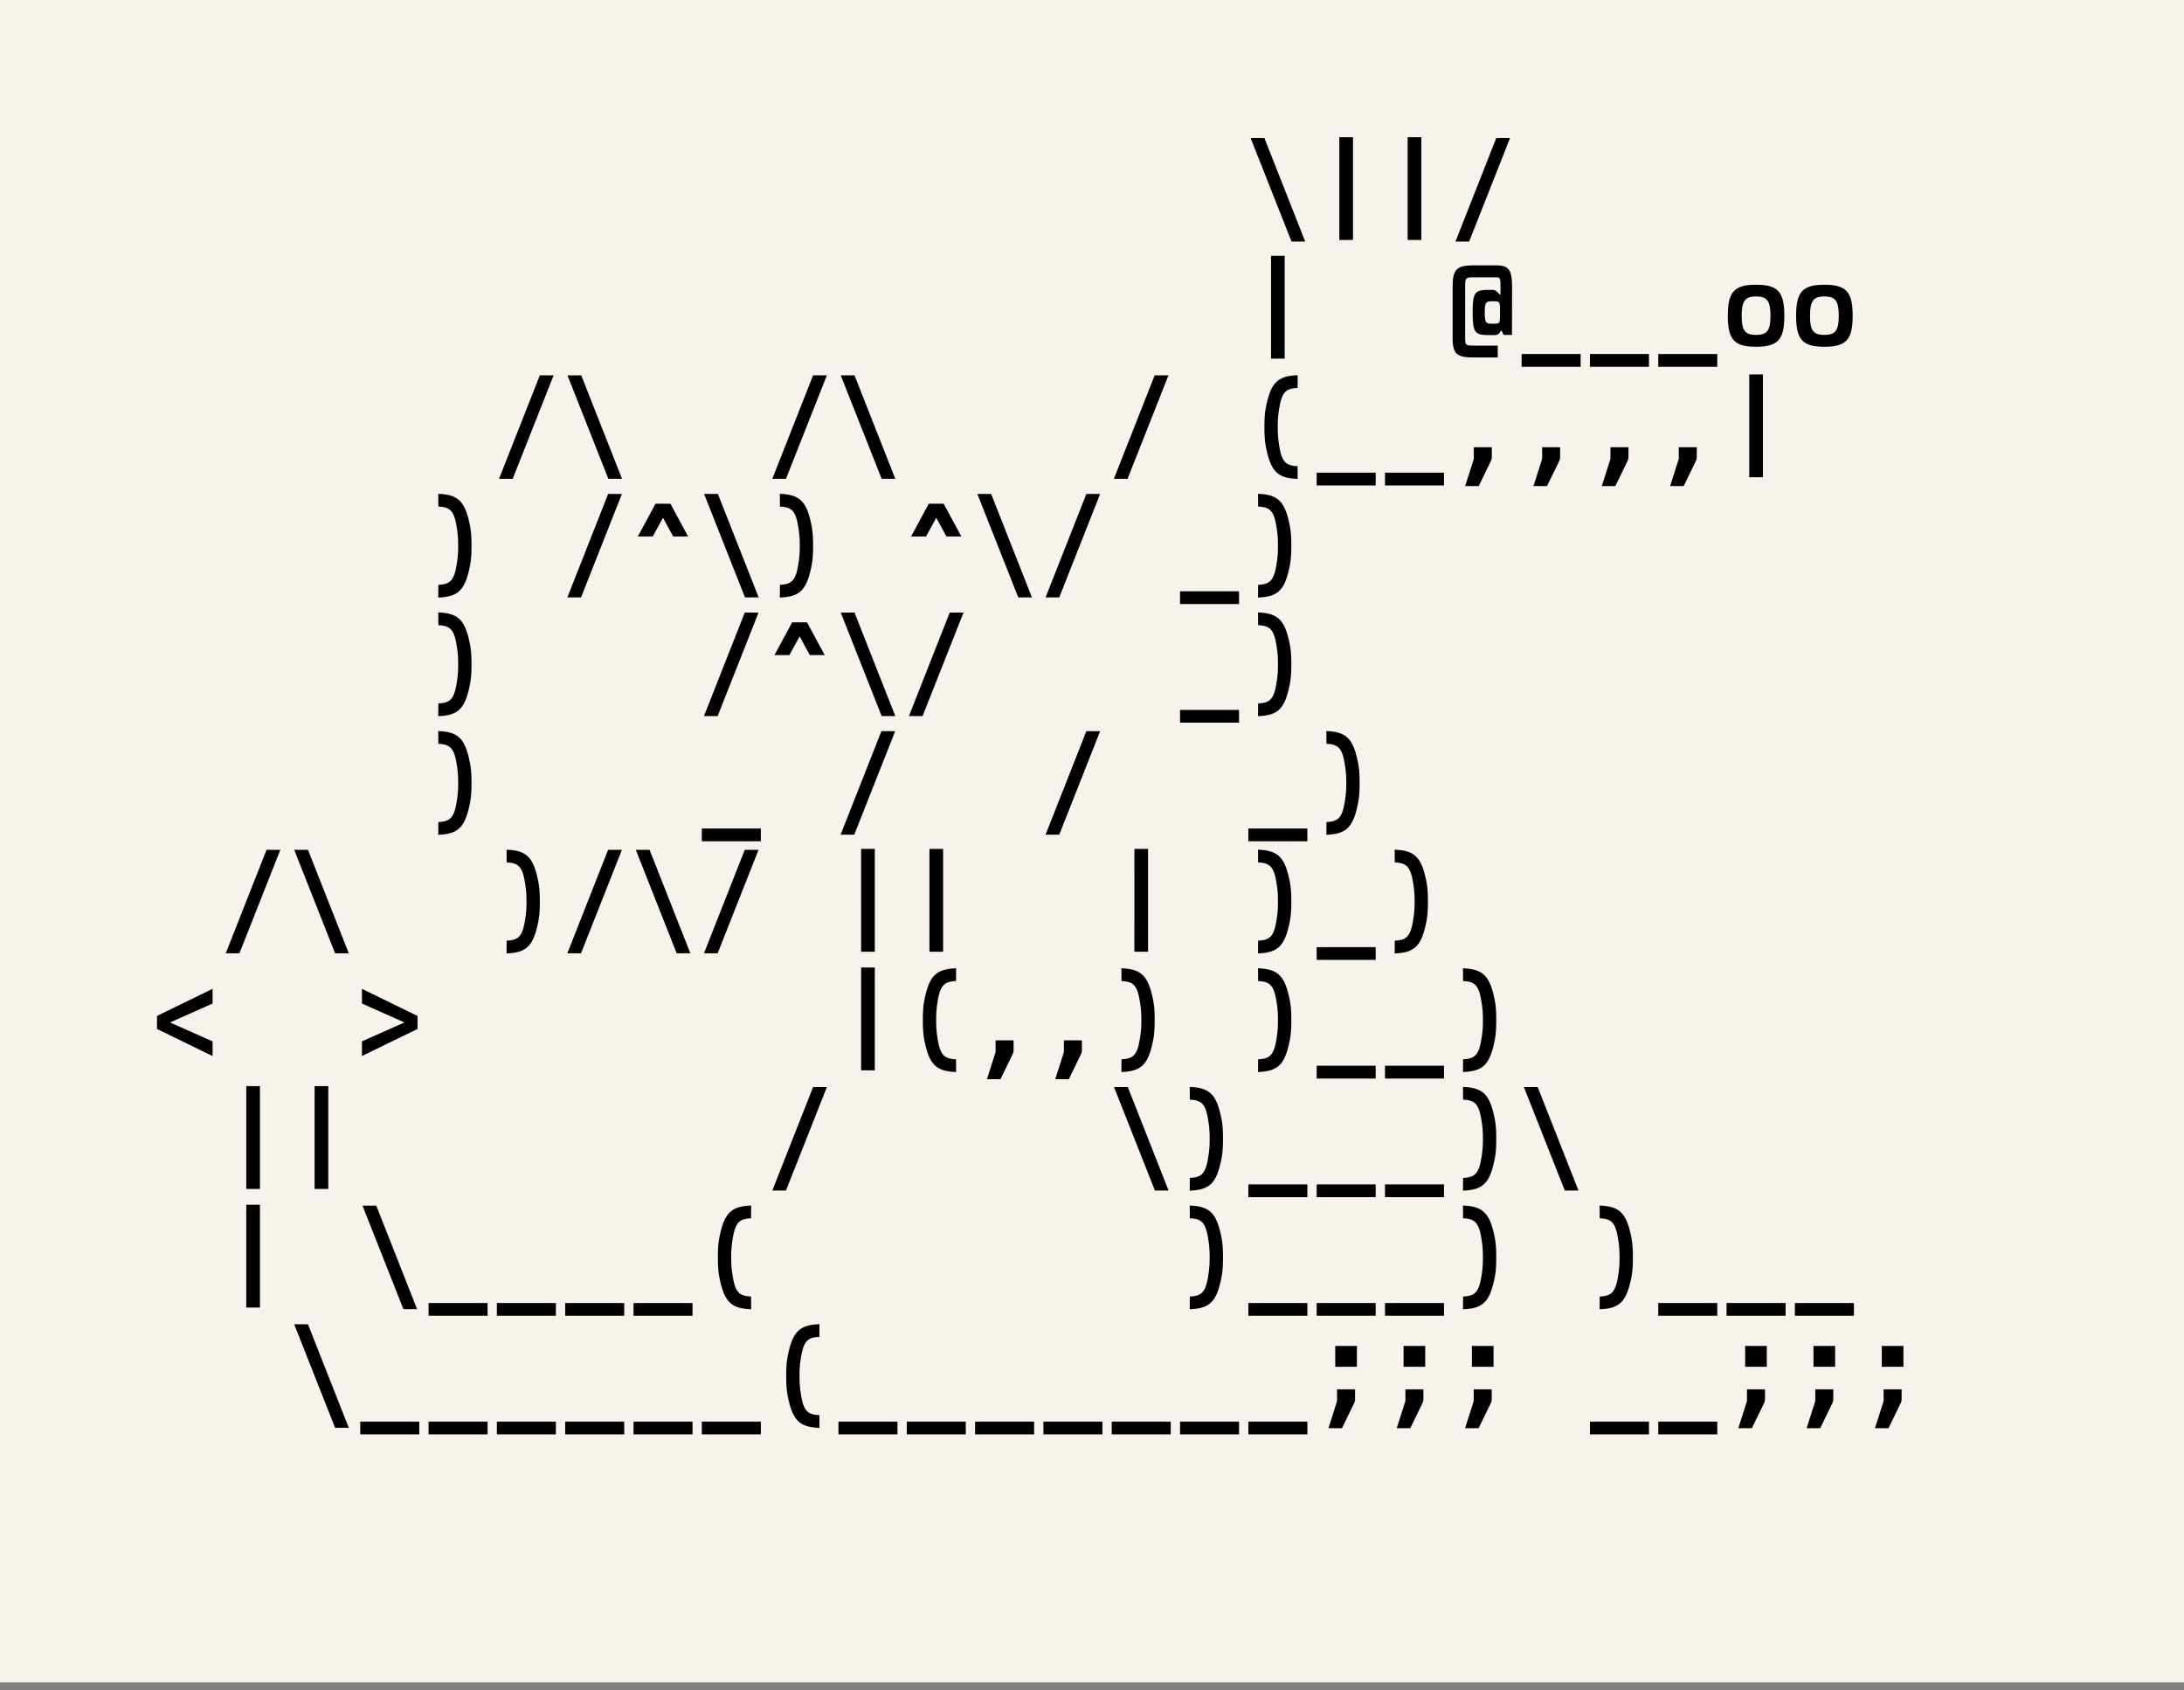 <svg xmlns="http://www.w3.org/2000/svg" width="221" height="171" fill="none"><rect width="100%" height="100%" fill="#808080" stroke="none"/><path fill="#F8F2EC" d="M0 0h221v170.195H0z"/><path fill="#000" d="M132.074 24.438h-1.383l-4.139-10.469h1.395l4.127 10.469Zm3.454-.162V13.877h1.384v10.4h-1.384Zm6.913 0V13.877h1.384v10.4h-1.384Zm4.838.162 4.127-10.469h1.395l-4.139 10.469h-1.383Zm-18.664 11.838V25.877h1.384v10.4h-1.384Zm20.463-.115c-1.73 0-2.087-.415-2.087-2.052v-5.027c0-1.787.357-2.236 2.11-2.236h2.294c1.303 0 1.614.46 1.614 2.248v.53l-.012 4.254h-.841s-.035 0-.185-.415h-.092c-.254.415-.323.438-.899.438-1.66 0-1.96-.034-1.96-2.294 0-2.248.3-2.283 1.914-2.283.311 0 .403.012.818.461h.081v-.691c0-.969-.035-1.038-.438-1.038h-2.306c-.784 0-.83.07-.83 1.003v5.027c0 .819.035.876.795.876h2.502v1.2h-2.478Zm1.164-4.542c0 1.13.173 1.13.842 1.13.703 0 .703 0 .703-1.107 0-1.165 0-1.165-.703-1.165-.669 0-.842 0-.842 1.142Zm3.731 5.487v-1.29h5.972v1.29h-5.972Zm6.913 0v-1.29h5.972v1.29h-5.972Zm6.913 0v-1.29h5.972v1.29h-5.972Zm9.899-2.029c-2.202 0-2.859-.714-2.859-3.124 0-2.433.657-3.147 2.859-3.147s2.859.714 2.859 3.147c0 2.41-.657 3.124-2.859 3.124Zm-1.453-3.124c0 1.487.334 1.925 1.453 1.925 1.118 0 1.452-.438 1.452-1.925 0-1.51-.334-1.96-1.452-1.96-1.119 0-1.453.45-1.453 1.96Zm8.366 3.124c-2.202 0-2.86-.714-2.86-3.124 0-2.433.658-3.147 2.86-3.147s2.859.714 2.859 3.147c0 2.41-.657 3.124-2.859 3.124Zm-1.453-3.124c0 1.487.334 1.925 1.453 1.925 1.118 0 1.452-.438 1.452-1.925 0-1.51-.334-1.96-1.452-1.96-1.119 0-1.453.45-1.453 1.96ZM50.498 48.438l4.127-10.469h1.395l-4.139 10.469h-1.383Zm12.447 0H61.56l-4.139-10.469h1.395l4.128 10.469Zm15.205 0 4.127-10.469h1.395l-4.139 10.469H78.15Zm12.446 0h-1.383l-4.139-10.469h1.395l4.127 10.469Zm22.118 0 4.128-10.469h1.395l-4.139 10.469h-1.384Zm18.599.011c-1.914-.069-2.617-.68-3.101-2.709-.208-.865-.265-1.441-.265-2.536 0-1.096.057-1.672.265-2.537.484-2.029 1.199-2.64 3.101-2.71l-.011 1.292c-1.142.035-1.545.427-1.799 1.741a10.586 10.586 0 0 0-.207 2.214c0 .83.046 1.337.207 2.213.254 1.314.657 1.706 1.799 1.741l.011 1.291Zm1.921.657v-1.29h5.972v1.29h-5.972Zm6.913 0v-1.29h5.972v1.29h-5.972Zm8.965-2.605c.023-.07.023-.161.023-.184v-1.073h1.822v1.026c0 .046-.023.23-.104.392l-1.222 2.514h-1.372l.853-2.675Zm6.913 0c.023-.07.023-.161.023-.184v-1.073h1.822v1.026c0 .046-.023.23-.104.392l-1.222 2.514h-1.372l.853-2.675Zm6.913 0c.023-.07.023-.161.023-.184v-1.073h1.822v1.026c0 .046-.023.23-.104.392l-1.222 2.514h-1.372l.853-2.675Zm6.913 0c.023-.07.023-.161.023-.184v-1.073h1.822v1.026c0 .046-.023.23-.104.392l-1.222 2.514h-1.372l.853-2.675Zm7.155 1.775V37.877h1.383v10.4h-1.383ZM44.357 59.158c1.142-.035 1.545-.427 1.799-1.74a10.56 10.56 0 0 0 .207-2.214c0-.83-.046-1.338-.207-2.214-.254-1.314-.657-1.706-1.799-1.74l-.011-1.292c1.902.07 2.617.68 3.101 2.71.207.864.265 1.44.265 2.536 0 1.095-.058 1.671-.265 2.536-.484 2.03-1.188 2.64-3.101 2.71l.011-1.292Zm13.054 1.28 4.127-10.469h1.395l-4.139 10.469h-1.383Zm7.132-6.168 1.787-3.31h1.51l1.787 3.31h-1.51l-1.026-1.891-1.038 1.89h-1.51Zm12.227 6.168h-1.383l-4.139-10.469h1.395l4.127 10.469Zm2.152-1.28c1.141-.035 1.545-.427 1.799-1.74a10.56 10.56 0 0 0 .207-2.214c0-.83-.046-1.338-.207-2.214-.254-1.314-.658-1.706-1.8-1.74l-.01-1.292c1.902.07 2.617.68 3.1 2.71.208.864.266 1.44.266 2.536 0 1.095-.058 1.671-.265 2.536-.484 2.03-1.188 2.64-3.102 2.71l.012-1.292Zm13.272-4.888 1.787-3.31h1.51l1.788 3.31h-1.51l-1.027-1.891-1.037 1.89h-1.51Zm12.228 6.168h-1.383l-4.14-10.469h1.396l4.127 10.469Zm1.379 0 4.128-10.469h1.395l-4.139 10.469h-1.384Zm13.607.668v-1.29h5.972v1.29h-5.972Zm7.905-1.948c1.141-.035 1.544-.427 1.798-1.74.162-.877.208-1.384.208-2.214 0-.83-.046-1.338-.208-2.214-.254-1.314-.657-1.706-1.798-1.74l-.012-1.292c1.902.07 2.617.68 3.101 2.71.208.864.266 1.44.266 2.536 0 1.095-.058 1.671-.266 2.536-.484 2.03-1.187 2.64-3.101 2.71l.012-1.292Zm-82.956 12c1.142-.034 1.545-.427 1.799-1.74a10.56 10.56 0 0 0 .207-2.214c0-.83-.046-1.338-.207-2.214-.254-1.314-.657-1.706-1.799-1.74l-.011-1.292c1.902.07 2.617.68 3.101 2.71.207.864.265 1.44.265 2.536 0 1.095-.058 1.671-.265 2.536-.484 2.03-1.188 2.64-3.101 2.71l.011-1.292Zm26.88 1.28 4.127-10.469h1.395L72.62 72.438h-1.383Zm7.132-6.168 1.787-3.31h1.51l1.787 3.31h-1.51l-1.026-1.891-1.038 1.89h-1.51Zm12.227 6.168h-1.383l-4.139-10.469h1.395l4.127 10.469Zm1.38 0 4.127-10.469h1.395l-4.14 10.469h-1.383Zm27.432.668v-1.29h5.972v1.29h-5.972Zm7.905-1.948c1.141-.034 1.544-.427 1.798-1.74.162-.877.208-1.384.208-2.214 0-.83-.046-1.338-.208-2.214-.254-1.314-.657-1.706-1.798-1.74l-.012-1.292c1.902.07 2.617.68 3.101 2.71.208.864.266 1.44.266 2.536 0 1.095-.058 1.671-.266 2.536-.484 2.03-1.187 2.64-3.101 2.71l.012-1.292Zm-82.956 12c1.142-.034 1.545-.427 1.799-1.74a10.56 10.56 0 0 0 .207-2.214c0-.83-.046-1.338-.207-2.214-.254-1.314-.657-1.706-1.799-1.74l-.011-1.292c1.902.07 2.617.68 3.101 2.71.207.864.265 1.44.265 2.536 0 1.095-.058 1.671-.265 2.536-.484 2.03-1.188 2.64-3.101 2.71l.011-1.292Zm26.66 1.948v-1.29h5.973v1.29h-5.972Zm14.045-.668 4.128-10.469h1.395l-4.14 10.469h-1.383Zm20.739 0 4.128-10.469h1.395l-4.139 10.469h-1.384Zm20.52.668v-1.29h5.972v1.29h-5.972Zm7.905-1.948c1.141-.034 1.544-.427 1.798-1.74.161-.877.208-1.384.208-2.214 0-.83-.047-1.338-.208-2.214-.254-1.314-.657-1.706-1.798-1.74l-.012-1.292c1.902.07 2.617.68 3.101 2.71.208.864.265 1.44.265 2.536 0 1.095-.057 1.671-.265 2.536-.484 2.03-1.187 2.64-3.101 2.71l.012-1.292Zm-111.38 13.28 4.127-10.469h1.395L24.23 96.438h-1.383Zm12.447 0h-1.384L29.77 85.969h1.395l4.128 10.469Zm15.977-1.28c1.141-.034 1.545-.427 1.799-1.74a10.56 10.56 0 0 0 .207-2.214c0-.83-.046-1.338-.207-2.214-.254-1.314-.658-1.706-1.799-1.74l-.011-1.292c1.902.07 2.617.68 3.1 2.71.209.864.266 1.44.266 2.536 0 1.095-.057 1.671-.265 2.536-.484 2.03-1.188 2.64-3.101 2.71l.011-1.292Zm6.14 1.28 4.128-10.469h1.395l-4.139 10.469h-1.383Zm12.448 0h-1.384l-4.139-10.469h1.395l4.128 10.469Zm1.379 0 4.127-10.469h1.395L72.62 96.438h-1.383Zm15.9-.162V85.877h1.384v10.4h-1.383Zm6.914 0V85.877h1.383v10.4h-1.383Zm20.738 0V85.877h1.384v10.4h-1.384Zm12.524-1.118c1.141-.034 1.544-.427 1.798-1.74.162-.877.208-1.384.208-2.214 0-.83-.046-1.338-.208-2.214-.254-1.314-.657-1.706-1.798-1.74l-.012-1.292c1.902.07 2.617.68 3.101 2.71.208.864.266 1.44.266 2.536 0 1.095-.058 1.671-.266 2.536-.484 2.03-1.187 2.64-3.101 2.71l.012-1.292Zm5.921 1.948v-1.29h5.972v1.29h-5.972Zm7.904-1.948c1.142-.034 1.545-.427 1.799-1.74.161-.877.208-1.384.208-2.214 0-.83-.047-1.338-.208-2.214-.254-1.314-.657-1.706-1.799-1.74l-.011-1.292c1.902.07 2.617.68 3.101 2.71.208.864.265 1.44.265 2.536 0 1.095-.057 1.671-.265 2.536-.484 2.03-1.187 2.64-3.101 2.71l.011-1.292ZM21.513 106.835l-5.626-2.744v-1.314l5.626-2.744v1.487l-4.277 1.903v.023l4.277 1.902v1.487Zm15.113 0v-1.487l4.277-1.902v-.023l-4.277-1.903v-1.487l5.626 2.744v1.314l-5.626 2.744Zm50.512 1.441V97.877h1.383v10.399h-1.383Zm9.61.173c-1.913-.069-2.617-.68-3.1-2.709-.208-.865-.266-1.441-.266-2.536 0-1.096.058-1.672.265-2.537.484-2.029 1.2-2.64 3.101-2.71l-.011 1.292c-1.141.035-1.545.427-1.799 1.741a10.564 10.564 0 0 0-.207 2.214c0 .83.046 1.337.207 2.213.254 1.315.657 1.707 1.799 1.741l.011 1.291Zm3.973-1.948c.024-.069.024-.161.024-.185v-1.072h1.821v1.026c0 .046-.023.231-.104.392l-1.222 2.514h-1.372l.853-2.675Zm6.913 0c.023-.069.023-.161.023-.185v-1.072h1.822v1.026c0 .046-.023.231-.104.392l-1.222 2.514h-1.372l.853-2.675Zm5.853.657c1.141-.034 1.545-.426 1.798-1.741.162-.876.208-1.383.208-2.213 0-.83-.046-1.338-.208-2.214-.253-1.314-.657-1.706-1.798-1.74l-.012-1.292c1.902.07 2.617.68 3.101 2.709.208.865.266 1.441.266 2.537 0 1.095-.058 1.671-.266 2.536-.484 2.029-1.187 2.64-3.101 2.709l.012-1.291Zm13.826 0c1.141-.034 1.544-.426 1.798-1.741.162-.876.208-1.383.208-2.213 0-.83-.046-1.338-.208-2.214-.254-1.314-.657-1.706-1.798-1.74l-.012-1.292c1.902.07 2.617.68 3.101 2.709.208.865.266 1.441.266 2.537 0 1.095-.058 1.671-.266 2.536-.484 2.029-1.187 2.64-3.101 2.709l.012-1.291Zm5.921 1.949v-1.292h5.972v1.292h-5.972Zm6.913 0v-1.292h5.972v1.292h-5.972Zm7.904-1.949c1.142-.034 1.545-.426 1.799-1.741a10.58 10.58 0 0 0 .207-2.213c0-.83-.046-1.338-.207-2.214-.254-1.314-.657-1.706-1.799-1.74l-.011-1.292c1.902.07 2.617.68 3.101 2.709.208.865.265 1.441.265 2.537 0 1.095-.057 1.671-.265 2.536-.484 2.029-1.187 2.64-3.101 2.709l.011-1.291Zm-123.13 13.118v-10.399h1.384v10.399H24.92Zm6.913 0v-10.399h1.384v10.399h-1.384Zm46.316.162 4.127-10.469h1.395l-4.139 10.469H78.15Zm40.098 0h-1.383l-4.139-10.469h1.395l4.127 10.469Zm2.152-1.28c1.141-.034 1.545-.426 1.798-1.741.162-.876.208-1.383.208-2.213 0-.83-.046-1.338-.208-2.214-.253-1.314-.657-1.706-1.798-1.741l-.012-1.291c1.902.069 2.617.68 3.101 2.709.208.865.266 1.441.266 2.537 0 1.095-.058 1.671-.266 2.536-.484 2.029-1.187 2.64-3.101 2.709l.012-1.291Zm5.921 1.949v-1.292h5.972v1.292h-5.972Zm6.913 0v-1.292h5.972v1.292h-5.972Zm6.913 0v-1.292h5.972v1.292h-5.972Zm7.904-1.949c1.142-.034 1.545-.426 1.799-1.741a10.58 10.58 0 0 0 .207-2.213c0-.83-.046-1.338-.207-2.214-.254-1.314-.657-1.706-1.799-1.741l-.011-1.291c1.902.069 2.617.68 3.101 2.709.208.865.265 1.441.265 2.537 0 1.095-.057 1.671-.265 2.536-.484 2.029-1.187 2.64-3.101 2.709l.011-1.291Zm11.675 1.28h-1.384l-4.139-10.469h1.395l4.128 10.469ZM24.921 132.276v-10.399h1.384v10.399H24.92Zm17.285.162h-1.384l-4.139-10.469h1.395l4.128 10.469Zm1.16.669v-1.292h5.972v1.292h-5.972Zm6.913 0v-1.292h5.972v1.292h-5.972Zm6.913 0v-1.292h5.972v1.292h-5.972Zm6.913 0v-1.292h5.972v1.292h-5.972Zm11.905-.658c-1.914-.069-2.618-.68-3.102-2.709-.207-.865-.265-1.441-.265-2.536 0-1.096.058-1.672.265-2.537.484-2.029 1.2-2.64 3.102-2.709l-.012 1.291c-1.141.035-1.545.427-1.799 1.741a10.564 10.564 0 0 0-.207 2.214c0 .83.046 1.337.207 2.213.254 1.315.658 1.707 1.8 1.741l.01 1.291Zm44.39-1.291c1.141-.034 1.545-.426 1.798-1.741.162-.876.208-1.383.208-2.213 0-.83-.046-1.338-.208-2.214-.253-1.314-.657-1.706-1.798-1.741l-.012-1.291c1.902.069 2.617.68 3.101 2.709.208.865.266 1.441.266 2.537 0 1.095-.058 1.671-.266 2.536-.484 2.029-1.187 2.64-3.101 2.709l.012-1.291Zm5.921 1.949v-1.292h5.972v1.292h-5.972Zm6.913 0v-1.292h5.972v1.292h-5.972Zm6.913 0v-1.292h5.972v1.292h-5.972Zm7.904-1.949c1.142-.034 1.545-.426 1.799-1.741a10.58 10.58 0 0 0 .207-2.213c0-.83-.046-1.338-.207-2.214-.254-1.314-.657-1.706-1.799-1.741l-.011-1.291c1.902.069 2.617.68 3.101 2.709.208.865.265 1.441.265 2.537 0 1.095-.057 1.671-.265 2.536-.484 2.029-1.187 2.64-3.101 2.709l.011-1.291Zm13.826 0c1.142-.034 1.545-.426 1.799-1.741a10.58 10.58 0 0 0 .207-2.213c0-.83-.046-1.338-.207-2.214-.254-1.314-.657-1.706-1.799-1.741l-.011-1.291c1.902.069 2.617.68 3.101 2.709.208.865.265 1.441.265 2.537 0 1.095-.057 1.671-.265 2.536-.484 2.029-1.187 2.64-3.101 2.709l.011-1.291Zm5.922 1.949v-1.292h5.972v1.292h-5.972Zm6.913 0v-1.292h5.972v1.292h-5.972Zm6.913 0v-1.292h5.972v1.292h-5.972ZM35.293 144.438h-1.384l-4.139-10.469h1.395l4.128 10.469Zm1.16.669v-1.292h5.972v1.292h-5.972Zm6.913 0v-1.292h5.972v1.292h-5.972Zm6.913 0v-1.292h5.972v1.292h-5.972Zm6.913 0v-1.292h5.972v1.292h-5.972Zm6.913 0v-1.292h5.972v1.292h-5.972Zm6.912 0v-1.292h5.973v1.292h-5.972Zm11.906-.658c-1.914-.069-2.618-.68-3.102-2.709-.207-.865-.265-1.441-.265-2.536 0-1.096.058-1.672.265-2.537.484-2.029 1.2-2.64 3.102-2.709l-.012 1.291c-1.141.035-1.545.427-1.799 1.741a10.564 10.564 0 0 0-.207 2.214c0 .83.046 1.337.207 2.213.254 1.315.658 1.707 1.799 1.741l.011 1.291Zm1.92.658v-1.292h5.972v1.292h-5.972Zm6.913 0v-1.292h5.972v1.292h-5.972Zm6.913 0v-1.292h5.972v1.292h-5.972Zm6.913 0v-1.292h5.972v1.292h-5.972Zm6.913 0v-1.292h5.972v1.292h-5.972Zm6.913 0v-1.292h5.972v1.292h-5.972Zm6.913 0v-1.292h5.972v1.292h-5.972Zm8.954-3.298c.023-.069.023-.161.023-.184v-1.072h1.821v1.026c0 .046-.023.23-.103.392l-1.223 2.513h-1.371l.853-2.675Zm-.162-3.539v-2.11h2.191v2.11h-2.191Zm7.075 3.539c.023-.069.023-.161.023-.184v-1.072h1.821v1.026c0 .046-.023.23-.103.392l-1.223 2.513h-1.372l.854-2.675Zm-.162-3.539v-2.11h2.191v2.11h-2.191Zm7.075 3.539c.023-.069.023-.161.023-.184v-1.072h1.821v1.026c0 .046-.023.23-.104.392l-1.222 2.513h-1.372l.854-2.675Zm-.162-3.539v-2.11h2.191v2.11h-2.191Zm11.947 6.837v-1.292h5.972v1.292h-5.972Zm6.913 0v-1.292h5.972v1.292h-5.972Zm8.953-3.298c.023-.069.023-.161.023-.184v-1.072h1.822v1.026c0 .046-.023.23-.104.392l-1.222 2.513h-1.372l.853-2.675Zm-.161-3.539v-2.11h2.19v2.11h-2.19Zm7.074 3.539c.023-.069.023-.161.023-.184v-1.072h1.822v1.026c0 .046-.023.23-.104.392l-1.222 2.513h-1.372l.853-2.675Zm-.161-3.539v-2.11h2.19v2.11h-2.19Zm7.074 3.539c.023-.069.023-.161.023-.184v-1.072h1.822v1.026c0 .046-.023.23-.104.392l-1.222 2.513h-1.372l.853-2.675Zm-.161-3.539v-2.11h2.19v2.11h-2.19Z"/></svg>